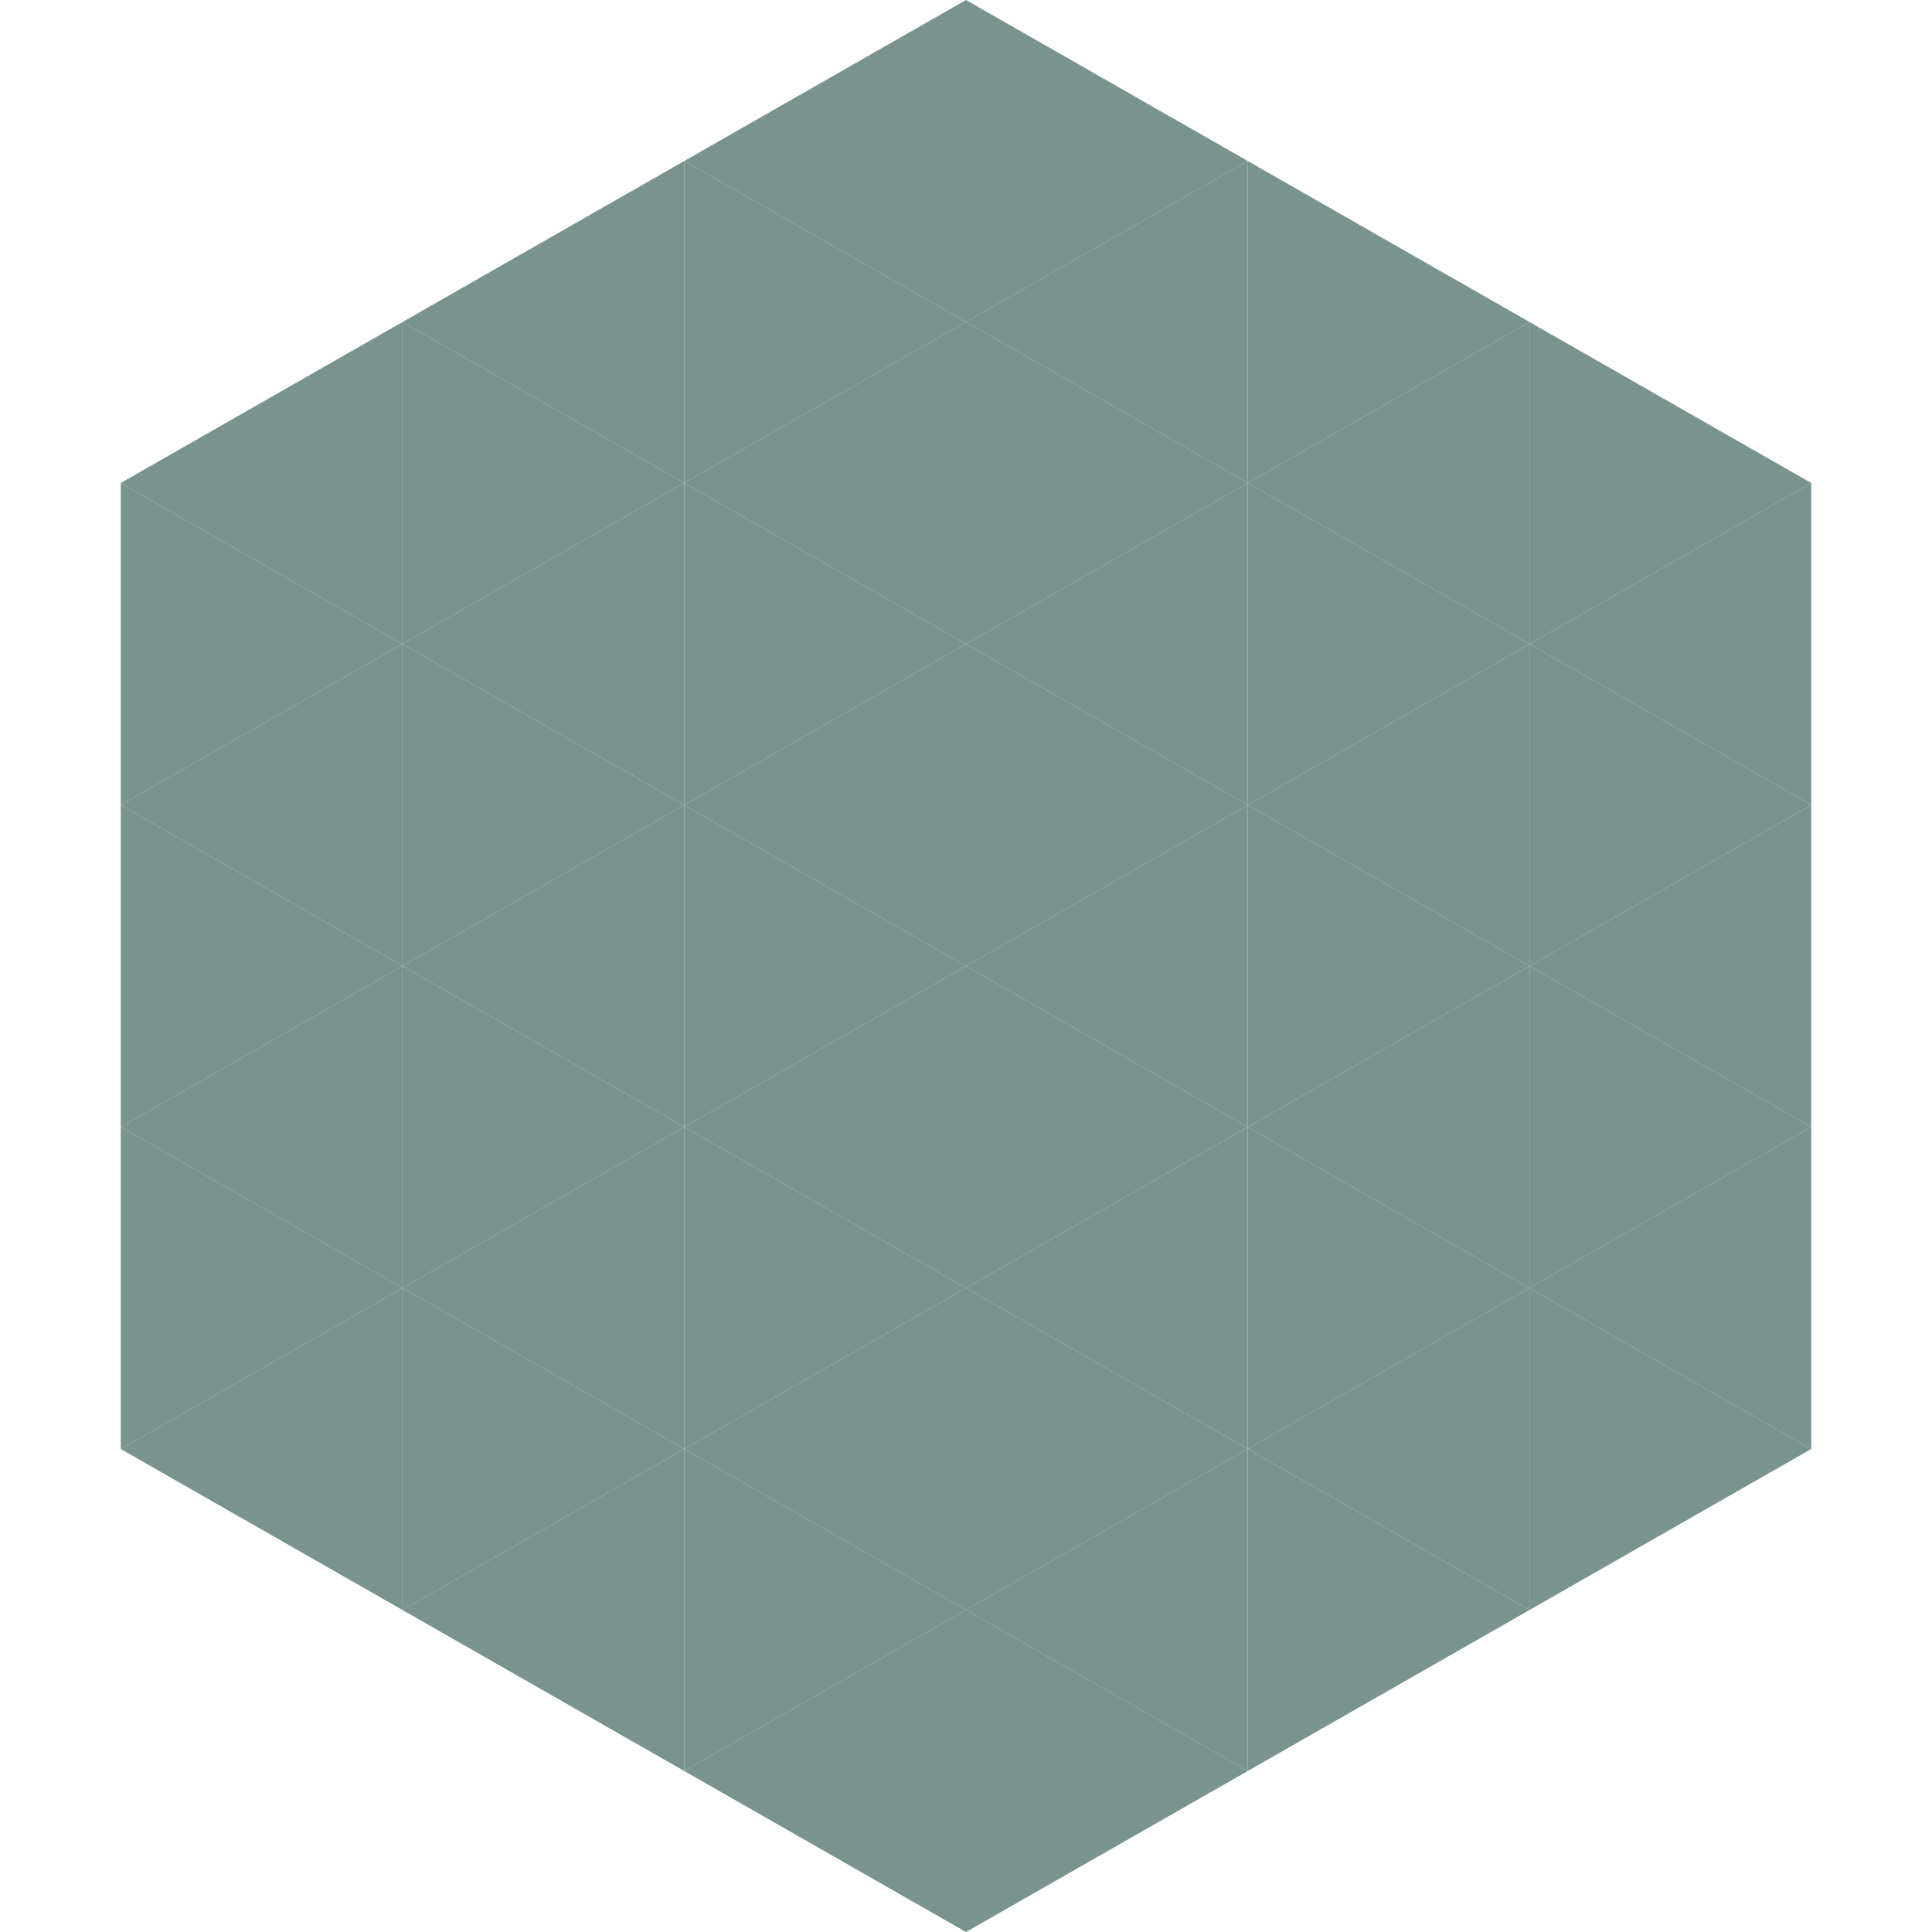 <?xml version="1.0"?>
<!-- Generated by SVGo -->
<svg width="240" height="240"
     xmlns="http://www.w3.org/2000/svg"
     xmlns:xlink="http://www.w3.org/1999/xlink">
<polygon points="50,40 15,60 50,80" style="fill:rgb(121,147,145)" />
<polygon points="190,40 225,60 190,80" style="fill:rgb(121,147,145)" />
<polygon points="15,60 50,80 15,100" style="fill:rgb(121,147,145)" />
<polygon points="225,60 190,80 225,100" style="fill:rgb(121,147,145)" />
<polygon points="50,80 15,100 50,120" style="fill:rgb(121,147,145)" />
<polygon points="190,80 225,100 190,120" style="fill:rgb(121,147,145)" />
<polygon points="15,100 50,120 15,140" style="fill:rgb(121,147,145)" />
<polygon points="225,100 190,120 225,140" style="fill:rgb(121,147,145)" />
<polygon points="50,120 15,140 50,160" style="fill:rgb(121,147,145)" />
<polygon points="190,120 225,140 190,160" style="fill:rgb(121,147,145)" />
<polygon points="15,140 50,160 15,180" style="fill:rgb(121,147,145)" />
<polygon points="225,140 190,160 225,180" style="fill:rgb(121,147,145)" />
<polygon points="50,160 15,180 50,200" style="fill:rgb(121,147,145)" />
<polygon points="190,160 225,180 190,200" style="fill:rgb(121,147,145)" />
<polygon points="15,180 50,200 15,220" style="fill:rgb(255,255,255); fill-opacity:0" />
<polygon points="225,180 190,200 225,220" style="fill:rgb(255,255,255); fill-opacity:0" />
<polygon points="50,0 85,20 50,40" style="fill:rgb(255,255,255); fill-opacity:0" />
<polygon points="190,0 155,20 190,40" style="fill:rgb(255,255,255); fill-opacity:0" />
<polygon points="85,20 50,40 85,60" style="fill:rgb(121,147,145)" />
<polygon points="155,20 190,40 155,60" style="fill:rgb(121,147,145)" />
<polygon points="50,40 85,60 50,80" style="fill:rgb(121,147,145)" />
<polygon points="190,40 155,60 190,80" style="fill:rgb(121,147,145)" />
<polygon points="85,60 50,80 85,100" style="fill:rgb(121,147,145)" />
<polygon points="155,60 190,80 155,100" style="fill:rgb(121,147,145)" />
<polygon points="50,80 85,100 50,120" style="fill:rgb(121,147,145)" />
<polygon points="190,80 155,100 190,120" style="fill:rgb(121,147,145)" />
<polygon points="85,100 50,120 85,140" style="fill:rgb(121,147,145)" />
<polygon points="155,100 190,120 155,140" style="fill:rgb(121,147,145)" />
<polygon points="50,120 85,140 50,160" style="fill:rgb(121,147,145)" />
<polygon points="190,120 155,140 190,160" style="fill:rgb(121,147,145)" />
<polygon points="85,140 50,160 85,180" style="fill:rgb(121,147,145)" />
<polygon points="155,140 190,160 155,180" style="fill:rgb(121,147,145)" />
<polygon points="50,160 85,180 50,200" style="fill:rgb(121,147,145)" />
<polygon points="190,160 155,180 190,200" style="fill:rgb(121,147,145)" />
<polygon points="85,180 50,200 85,220" style="fill:rgb(121,147,145)" />
<polygon points="155,180 190,200 155,220" style="fill:rgb(121,147,145)" />
<polygon points="120,0 85,20 120,40" style="fill:rgb(121,147,145)" />
<polygon points="120,0 155,20 120,40" style="fill:rgb(121,147,145)" />
<polygon points="85,20 120,40 85,60" style="fill:rgb(121,147,145)" />
<polygon points="155,20 120,40 155,60" style="fill:rgb(121,147,145)" />
<polygon points="120,40 85,60 120,80" style="fill:rgb(121,147,145)" />
<polygon points="120,40 155,60 120,80" style="fill:rgb(121,147,145)" />
<polygon points="85,60 120,80 85,100" style="fill:rgb(121,147,145)" />
<polygon points="155,60 120,80 155,100" style="fill:rgb(121,147,145)" />
<polygon points="120,80 85,100 120,120" style="fill:rgb(121,147,145)" />
<polygon points="120,80 155,100 120,120" style="fill:rgb(121,147,145)" />
<polygon points="85,100 120,120 85,140" style="fill:rgb(121,147,145)" />
<polygon points="155,100 120,120 155,140" style="fill:rgb(121,147,145)" />
<polygon points="120,120 85,140 120,160" style="fill:rgb(121,147,145)" />
<polygon points="120,120 155,140 120,160" style="fill:rgb(121,147,145)" />
<polygon points="85,140 120,160 85,180" style="fill:rgb(121,147,145)" />
<polygon points="155,140 120,160 155,180" style="fill:rgb(121,147,145)" />
<polygon points="120,160 85,180 120,200" style="fill:rgb(121,147,145)" />
<polygon points="120,160 155,180 120,200" style="fill:rgb(121,147,145)" />
<polygon points="85,180 120,200 85,220" style="fill:rgb(121,147,145)" />
<polygon points="155,180 120,200 155,220" style="fill:rgb(121,147,145)" />
<polygon points="120,200 85,220 120,240" style="fill:rgb(121,147,145)" />
<polygon points="120,200 155,220 120,240" style="fill:rgb(121,147,145)" />
<polygon points="85,220 120,240 85,260" style="fill:rgb(255,255,255); fill-opacity:0" />
<polygon points="155,220 120,240 155,260" style="fill:rgb(255,255,255); fill-opacity:0" />
</svg>
